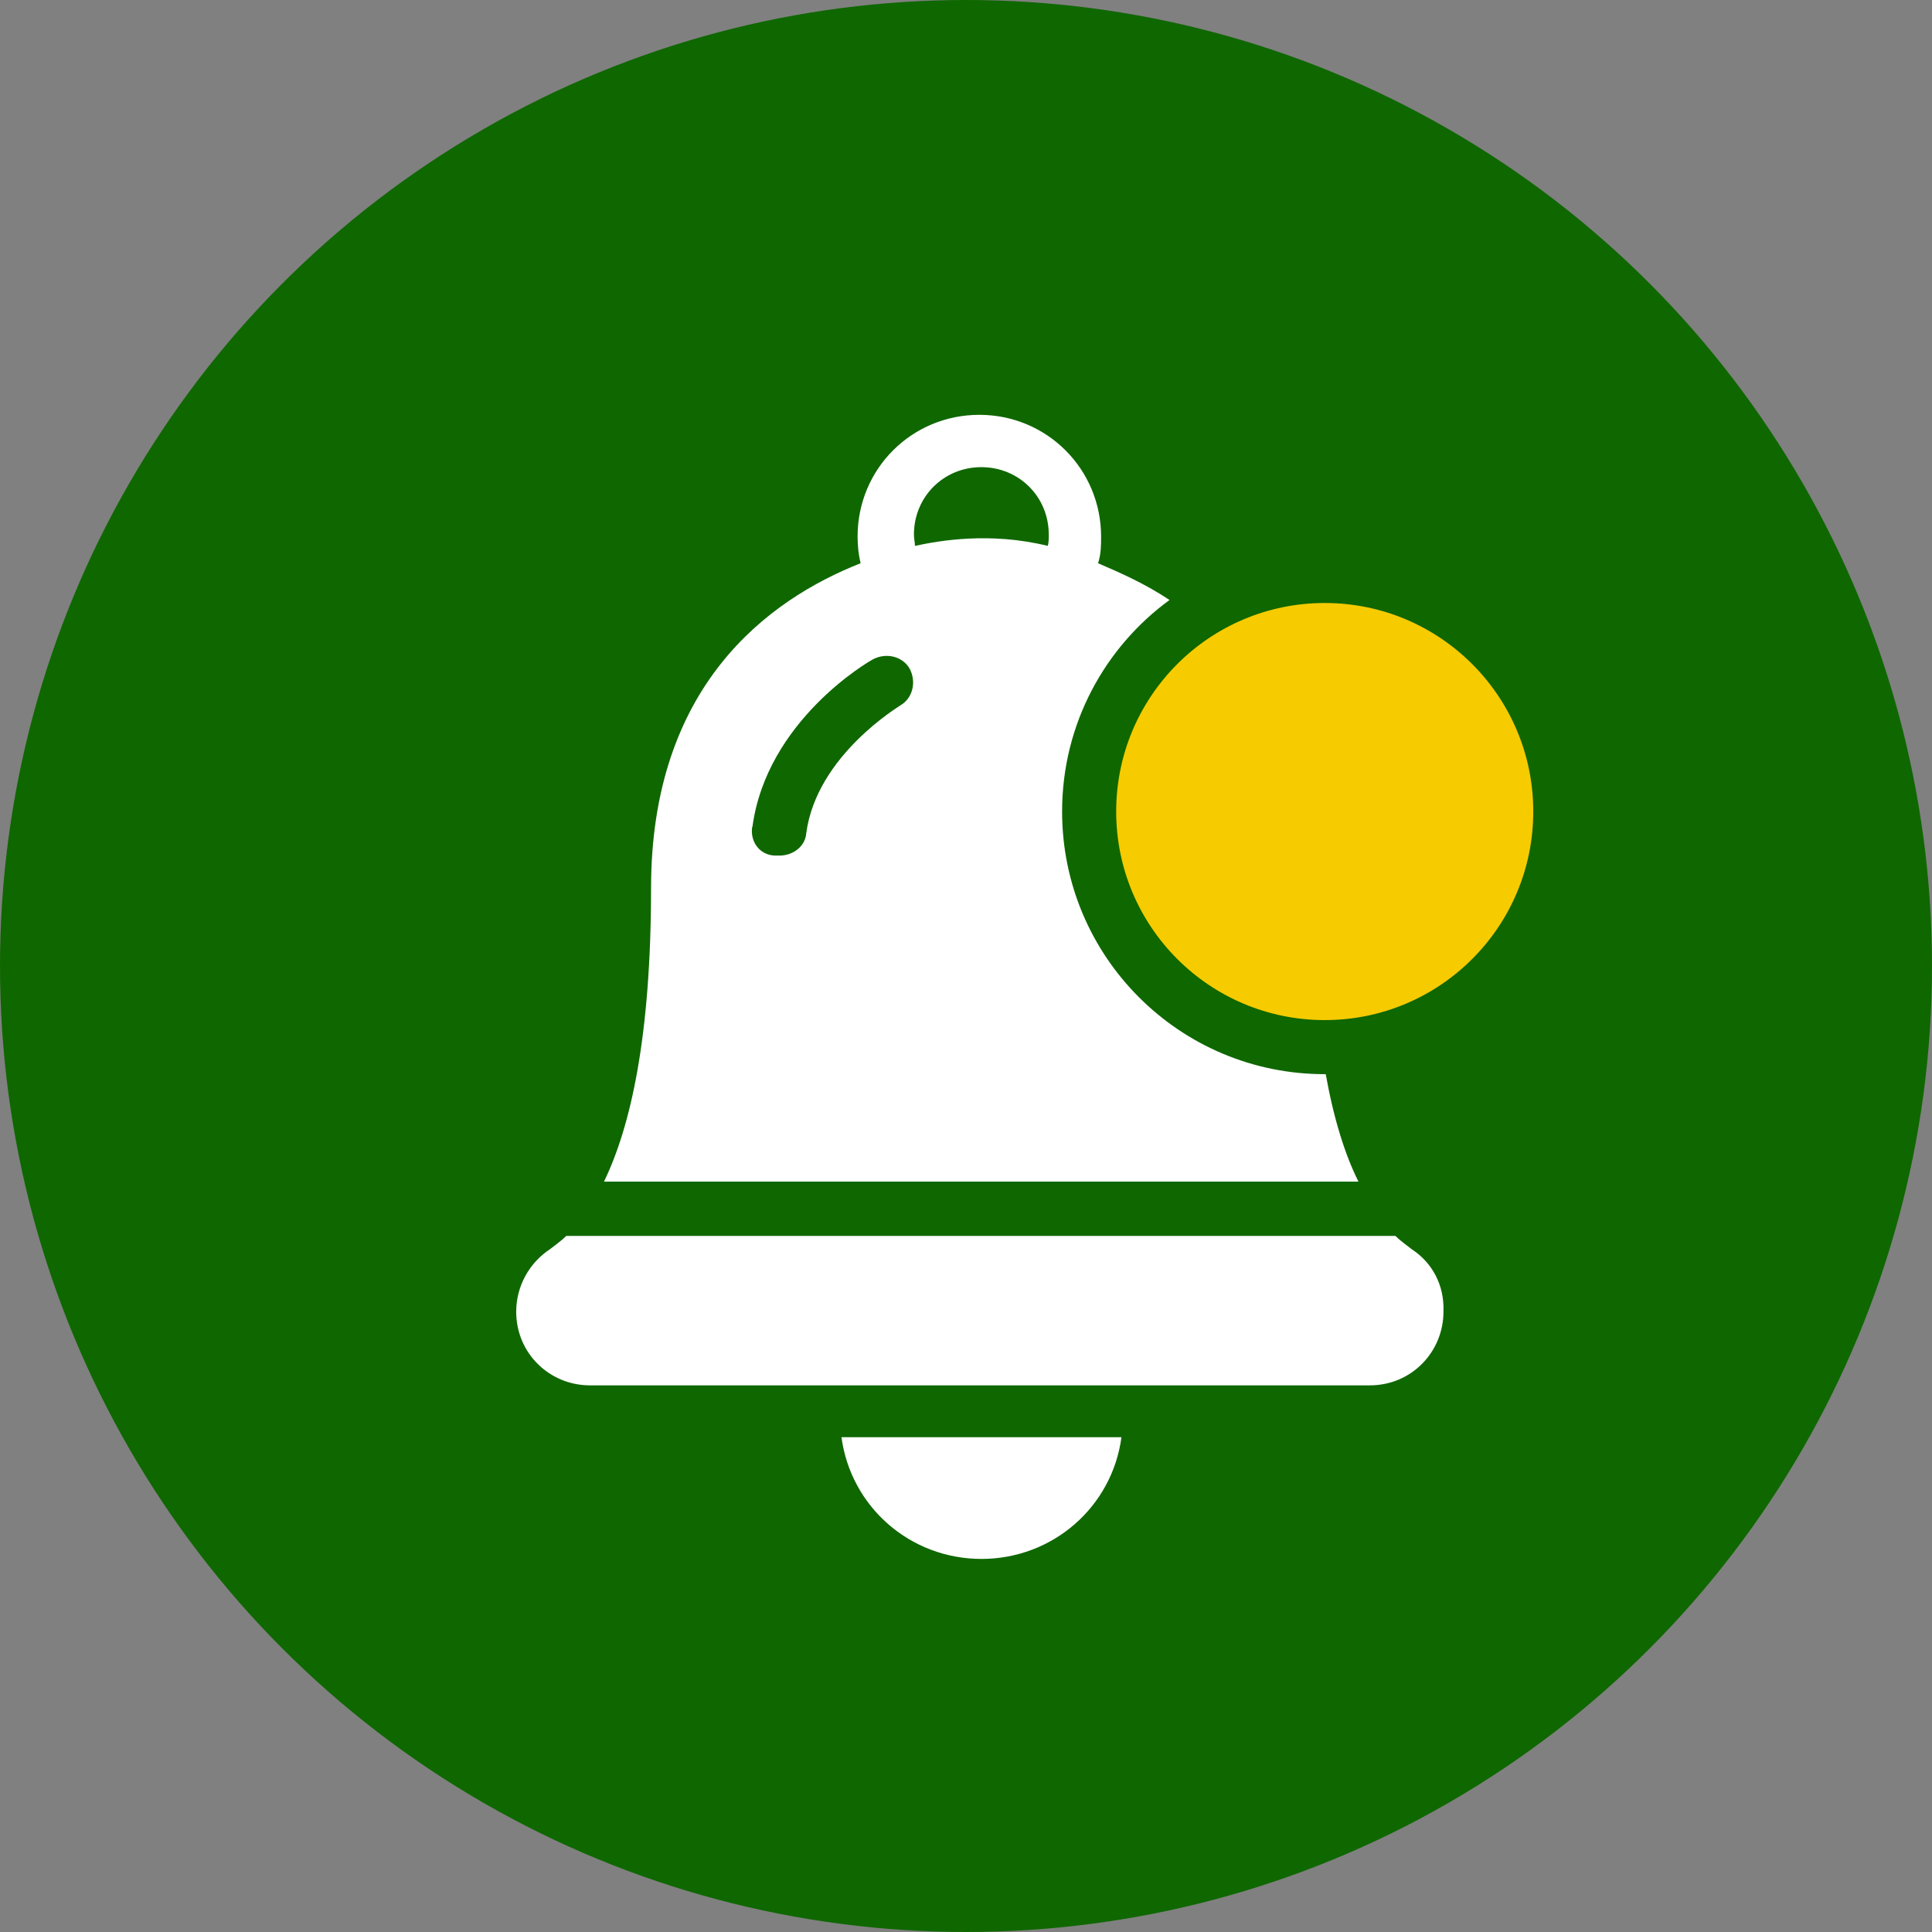 <?xml version="1.0" encoding="UTF-8"?>
<svg id="Layer_2" data-name="Layer 2" xmlns="http://www.w3.org/2000/svg" viewBox="0 0 76.8 76.8">
  <rect x="0" y="0" width="76.8" height="76.8" fill="#808080" stroke="none"/>
  <defs>
    <style>
      .cls-1 {
        fill: #fff;
      }

      .cls-2 {
        fill: #0f6700;
      }

      .cls-3 {
        fill: #f6cb00;
      }
    </style>
  </defs>
  <g id="Layer_1-2" data-name="Layer 1">
    <g>
      <circle class="cls-2" cx="38.4" cy="38.4" r="38.4"/>
      <path class="cls-1" d="M39.01,61.97c2.84,0,5.2-2.07,5.57-4.84h-11.13c.37,2.76,2.72,4.84,5.57,4.84Z"/>
      <path class="cls-1" d="M56.12,49.66c-.2-.16-.45-.33-.65-.53H22.51c-.2,.2-.45,.37-.65,.53-.81,.53-1.34,1.46-1.34,2.48,0,1.67,1.34,2.93,2.93,2.93h31c1.67,0,2.93-1.34,2.93-2.93,.04-1.06-.45-1.95-1.26-2.48h0Z"/>
      <circle class="cls-3" cx="52.66" cy="32.26" r="8.29"/>
      <path class="cls-1" d="M25.88,35.31c0,5.89-.81,9.47-1.87,11.66h29.99c-.53-1.06-.98-2.48-1.3-4.27h-.04c-5.77,0-10.44-4.67-10.44-10.44,0-3.49,1.71-6.54,4.27-8.41-.98-.65-1.91-1.06-2.84-1.46,.12-.37,.12-.73,.12-1.06,0-2.68-2.15-4.84-4.84-4.84s-4.84,2.15-4.84,4.84c0,.37,.04,.73,.12,1.06-3.7,1.46-8.33,4.88-8.33,12.92h0Zm13.13-16.74c1.5,0,2.68,1.18,2.68,2.68,0,.16,0,.33-.04,.45-2.32-.57-4.35-.2-5.28,0,0-.16-.04-.28-.04-.45,0-1.5,1.18-2.68,2.68-2.68Zm-9.1,14.3c.57-4.23,4.63-6.58,4.79-6.66,.53-.28,1.18-.12,1.46,.37,.28,.53,.12,1.18-.37,1.46-.04,.04-3.33,1.99-3.74,5.08-.04,.53-.53,.89-1.06,.89h-.16c-.61,0-1.02-.53-.93-1.14Z"/>
    </g>
  </g>
</svg>